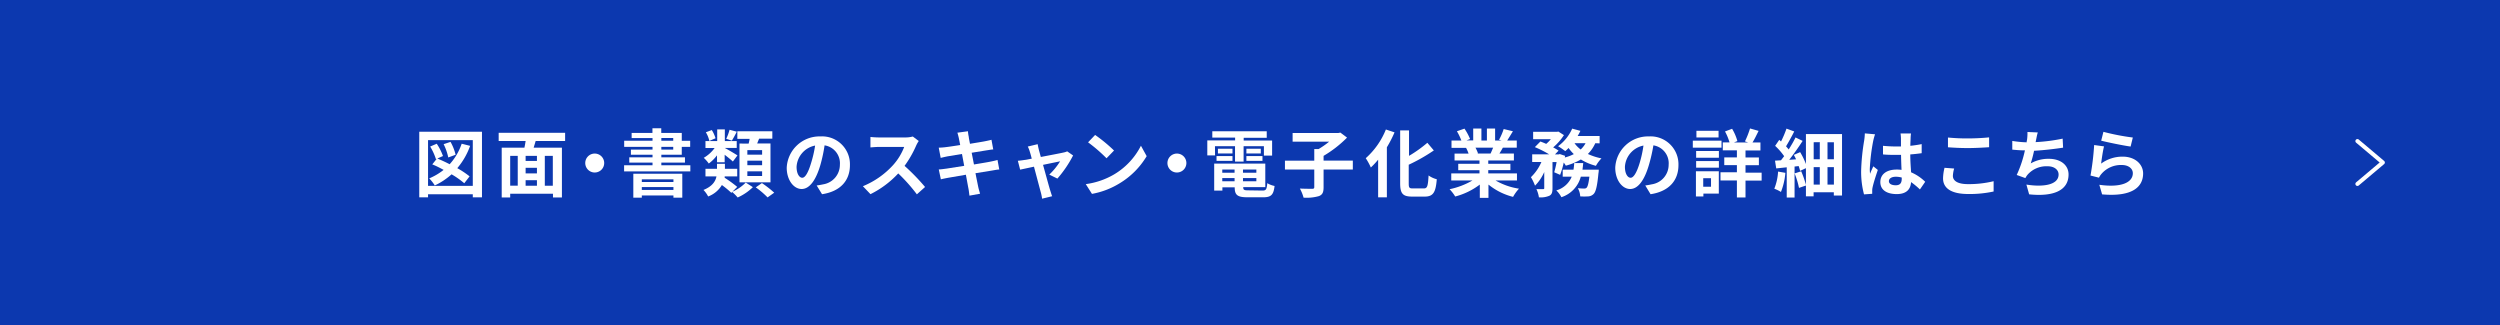 <svg xmlns="http://www.w3.org/2000/svg" width="609.52" height="79.24" viewBox="0 0 609.52 79.24"><defs><style>.cls-1{fill:#0c38af;}.cls-2{fill:#fff;}.cls-3{fill:none;stroke:#fff;stroke-linecap:round;stroke-linejoin:round;}</style></defs><g id="レイヤー_2" data-name="レイヤー 2"><g id="レイヤー_1-2" data-name="レイヤー 1"><rect class="cls-1" width="609.52" height="79.24"/><path class="cls-2" d="M117.51,32.11v16h-2.24v-.74H104.36v.74h-2.14v-16Zm-2.24,13.2V34.16H104.36V45.31Zm-.65-9.75A17.38,17.38,0,0,1,111.49,41a21.56,21.56,0,0,1,3,2l-1.3,1.68a20.4,20.4,0,0,0-3.09-2.18A17,17,0,0,1,106,45.22a9.87,9.87,0,0,0-1.35-1.73,14.9,14.9,0,0,0,3.51-2.07c-.94-.51-1.89-1-2.77-1.34l1.09-1.36-.19.09a14.43,14.43,0,0,0-1.41-3.08l1.6-.69a13.51,13.51,0,0,1,1.52,3l-1.37.61c.93.38,2,.87,3,1.39a14.17,14.17,0,0,0,2.93-5Zm-5.33,2.83a13.25,13.25,0,0,0-1.13-3.24l1.68-.56a11.94,11.94,0,0,1,1.24,3.14Z"/><path class="cls-2" d="M130.6,34.38c-.16.55-.34,1.09-.49,1.62H137V48.15h-2.18v-.92H124.39v.92h-2.07V36h5.54c.11-.53.22-1.08.29-1.62h-6.57v-2h16.2v2Zm-6.21,10.89h1.84V38h-1.84ZM130.91,38h-2.76v1.24h2.76Zm0,2.91h-2.76v1.37h2.76Zm-2.76,4.38h2.76V43.94h-2.76ZM134.78,38h-1.95v7.29h1.95Z"/><path class="cls-2" d="M145,37.44a2.31,2.31,0,1,1-2.31,2.3A2.31,2.31,0,0,1,145,37.44Z"/><path class="cls-2" d="M161.24,37.73v.63H167v1.29h-5.76v.65h7.07v1.49H152.16V40.3h6.93v-.65h-5.67V38.36h5.67v-.63h-5.27V36.48h5.27V35.8h-6.91V34.32h6.91v-.66H154V32.41h5.07V31.28h2.15v1.13h5v1.91h2.05V35.8h-2.05v1.93Zm-6.83,4.62h11.94v5.84h-2.16v-.53h-7.71v.54h-2.07Zm2.07,1.37v.65h7.71v-.65Zm7.71,2.59v-.7h-7.71v.7Zm-2.95-12h2.9v-.66h-2.9Zm0,2.16h2.9V35.8h-2.9Z"/><path class="cls-2" d="M178.56,46.75a10.53,10.53,0,0,0,3.26-2.24l1.74,1.12a12.8,12.8,0,0,1-3.71,2.52,11.46,11.46,0,0,0-1.35-1.35l-.19.22A23.12,23.12,0,0,0,176,45.11a6.52,6.52,0,0,1-3.35,2.79,6.46,6.46,0,0,0-1.14-1.59c2.18-.88,2.94-2.12,3.17-3.31H172V41.16h2.81V39.94h1.93v1.22h3V43h-3.06c0,.11,0,.24,0,.34a28.76,28.76,0,0,1,3.06,2.23Zm-3.75-8.88a9.62,9.62,0,0,1-2,2,8.62,8.62,0,0,0-1.23-1.39,8.69,8.69,0,0,0,2.65-2.39H172V34.39h2.86V31.55h1.86v2.84h2.9v1.68H176.7c.74.38,2.61,1.49,3.1,1.82l-1.12,1.49c-.45-.43-1.27-1.08-2-1.65v1.83h-1.86Zm-1.87-3.51a6.81,6.81,0,0,0-.85-2.11l1.45-.54a7.84,7.84,0,0,1,.91,2Zm6.7-2.25c-.43.83-.85,1.62-1.21,2.18l-1.37-.45a12.15,12.15,0,0,0,.81-2.2Zm2.88,2.9c.11-.38.18-.78.25-1.16h-3V32h8.53v1.81h-3.22c-.17.4-.33.8-.47,1.16h3.24v9.48h-7.56V35Zm3.29,1.6h-3.6v1.1h3.6Zm0,2.57h-3.6v1.1h3.6Zm0,2.6h-3.6v1.13h3.6Zm-.05,2.86a24.91,24.91,0,0,1,3,2.34l-1.62,1.15a20.79,20.79,0,0,0-2.88-2.45Z"/><path class="cls-2" d="M199.11,45.22c.69-.09,1.19-.19,1.66-.29a4.82,4.82,0,0,0,4-4.77,4.41,4.41,0,0,0-3.73-4.72A37.24,37.24,0,0,1,200,40.28c-1.06,3.6-2.61,5.8-4.55,5.8s-3.64-2.18-3.64-5.19a8,8,0,0,1,8.21-7.63,6.8,6.8,0,0,1,7.2,7c0,3.74-2.3,6.41-6.8,7.09Zm-1.38-5.41a28.16,28.16,0,0,0,1-4.32,5.6,5.6,0,0,0-4.52,5.17c0,1.8.72,2.68,1.39,2.68S197,42.23,197.73,39.81Z"/><path class="cls-2" d="M224,34.38a7.18,7.18,0,0,0-.63,1.11,26,26,0,0,1-2.83,4.95,51.4,51.4,0,0,1,5,5.15l-2,1.79a40.63,40.63,0,0,0-4.54-5.1,23.49,23.49,0,0,1-6.77,5.06l-1.85-1.94a20.39,20.39,0,0,0,7.38-5.17,14.11,14.11,0,0,0,2.69-4.41h-6.11c-.76,0-1.75.1-2.12.12V33.39a20.52,20.52,0,0,0,2.12.12h6.34a6.74,6.74,0,0,0,1.87-.23Z"/><path class="cls-2" d="M243.63,41.33c-.47,0-1.21.16-1.89.27l-3.91.63c.29,1.47.54,2.68.65,3.24s.31,1.19.47,1.76l-2.59.47c-.09-.68-.15-1.3-.26-1.82s-.32-1.76-.61-3.28l-4.3.74c-.78.15-1.39.27-1.8.38l-.51-2.41c.49,0,1.3-.13,1.88-.2l4.32-.68-.54-2.89-3.53.58c-.63.13-1.12.24-1.66.38L228.87,36a15.44,15.44,0,0,0,1.67-.12c.63-.07,2-.27,3.56-.52-.14-.76-.27-1.35-.32-1.64-.11-.51-.23-.94-.36-1.37L236,32c0,.36.11,1,.2,1.4,0,.25.14.85.29,1.66,1.53-.26,2.89-.47,3.54-.6s1.26-.25,1.7-.38l.43,2.36c-.4,0-1.12.15-1.66.22l-3.6.58.56,2.86c1.62-.27,3.09-.51,3.9-.67s1.37-.29,1.84-.43Z"/><path class="cls-2" d="M255.82,42.57a16,16,0,0,0,2.64-3.24l-4.16.86c.69,2.47,1.44,5.24,1.73,6.18.11.32.34,1.11.49,1.47l-2.45.6a10.68,10.68,0,0,0-.32-1.57c-.27-1-1-3.76-1.66-6.23l-3.37.72-.56-2.16c.58-.05,1.07-.11,1.66-.21.25,0,.9-.15,1.73-.31-.18-.7-.34-1.28-.47-1.68a7,7,0,0,0-.5-1.27l2.41-.58c.07.43.18.9.29,1.37l.48,1.75c2.29-.44,4.81-.92,5.51-1.08a3.82,3.82,0,0,0,.92-.29l1.44,1a27.93,27.93,0,0,1-3.83,5.64Z"/><path class="cls-2" d="M271.61,42.53a17.14,17.14,0,0,0,6.56-7l1.4,2.54a19.17,19.17,0,0,1-6.66,6.66,19.42,19.42,0,0,1-6.68,2.54l-1.51-2.38A18.44,18.44,0,0,0,271.61,42.53Zm0-5.83-1.83,1.89a38.07,38.07,0,0,0-4.5-3.89L267,32.9A37.84,37.84,0,0,1,271.61,36.7Z"/><path class="cls-2" d="M286.93,37.44a2.31,2.31,0,1,1-2.3,2.3A2.32,2.32,0,0,1,286.93,37.44Z"/><path class="cls-2" d="M296.24,37.89h-1.89V34.23h6.78v-.68h-5.56V32h13.27v1.59h-5.62v.68h6.93v3.66h-2V35.65h-4.95V39.4h-2.09V35.65h-4.89Zm11.54,8.57c.9,0,1.06-.27,1.19-1.8a5.62,5.62,0,0,0,1.78.68c-.25,2.16-.83,2.76-2.79,2.76h-3.78c-2.47,0-3.15-.53-3.15-2.42v0h-3v.79h-2V39.89h12.46v5.74h-5.38v0c0,.67.2.78,1.29.78ZM296.6,38.05h3.89v1.17H296.6Zm3.89-.63h-3.55V36.27h3.55ZM298,41.33v.79h3v-.79Zm3,2.86v-.78h-3v.78Zm5.31-2.86h-3.26v.79h3.26Zm0,2.86v-.78h-3.26v.78Zm1.08-7.92v1.15h-3.51V36.27Zm-3.51,1.78h3.92v1.17h-3.92Z"/><path class="cls-2" d="M329.83,41.33H322.7v4.32c0,1.24-.27,1.82-1.13,2.16a10.91,10.91,0,0,1-3.75.38,9.76,9.76,0,0,0-.9-2.22c1.24.06,2.63.06,3,.06s.51-.09.51-.42V41.33h-7.15V39.18h7.15V36.34h1.06a21.45,21.45,0,0,0,2.57-1.8h-8.91V32.43h11.15l.48-.11,1.64,1.23A28,28,0,0,1,322.7,38v1.15h7.13Z"/><path class="cls-2" d="M340,32.27a29.17,29.17,0,0,1-1.87,3.64v12.2H336V38.93a19.37,19.37,0,0,1-1.78,1.91,15,15,0,0,0-1.24-2.27,18.63,18.63,0,0,0,4.91-7Zm7.15,13.67c.86,0,1-.62,1.15-3.16a6,6,0,0,0,2,.92c-.25,3.1-.81,4.23-2.93,4.23h-3.08c-2.27,0-2.92-.72-2.92-3.25V31.8h2.16V38A31.19,31.19,0,0,0,348,34.81l1.58,1.87a43.49,43.49,0,0,1-6.12,3.48v4.53c0,1.07.13,1.25,1,1.25Z"/><path class="cls-2" d="M364.63,44a16.13,16.13,0,0,0,5.71,2A10,10,0,0,0,368.9,48a15.44,15.44,0,0,1-6-3v3.24h-2.11V45a17,17,0,0,1-6,2.91,10.17,10.17,0,0,0-1.37-1.78A18.7,18.7,0,0,0,359,44h-5.17V42.28h6.88v-.79h-5.18V39.94h5.18v-.81h-6.08V37.45h3.42a8.72,8.72,0,0,0-.61-1.4l.21,0h-3.76V34.27h2.41A15,15,0,0,0,355.21,32l1.84-.64a13.91,13.91,0,0,1,1.37,2.54l-.88.33h1.64V31.33h2v2.94h1.34V31.33h2v2.94h1.61l-.65-.2a14.6,14.6,0,0,0,1.13-2.61l2.25.54c-.5.83-1,1.64-1.4,2.27h2.34V36h-3.39c-.28.53-.57,1-.84,1.44h3.53v1.68h-6.25v.81h5.4v1.55h-5.4v.79h7V44Zm-4.9-8a8.55,8.55,0,0,1,.62,1.39l-.31.05h3.37c.21-.43.43-1,.63-1.44Z"/><path class="cls-2" d="M388.94,34.92a8.78,8.78,0,0,1-1.8,2.62,14.27,14.27,0,0,0,3.31,1.07,8.51,8.51,0,0,0-1.35,1.82,13.48,13.48,0,0,1-3.67-1.55,14.33,14.33,0,0,1-3.67,1.51,6.7,6.7,0,0,0-.51-.76,20,20,0,0,1-.88,3L378.93,42a24.34,24.34,0,0,0,.58-2.48h-1v6.34c0,1-.14,1.55-.77,1.87a5.33,5.33,0,0,1-2.54.38,7,7,0,0,0-.61-2c.66,0,1.38,0,1.62,0s.29-.05.29-.27V41.94a11,11,0,0,1-2.25,3.33,11.81,11.81,0,0,0-1-2.07,11.33,11.33,0,0,0,2.56-3.71h-2.25V37.62h4.12a25.62,25.62,0,0,0-3.47-1.75l1.35-1.37c.43.16.93.36,1.42.58a10.14,10.14,0,0,0,1.13-1.14h-4.32v-1.8h5.82l.32-.07,1.37.87a13.66,13.66,0,0,1-2.63,3,10.43,10.43,0,0,1,1.32.79l-.88.92H380l.29-.09,1.29.43-.07.41a10.24,10.24,0,0,0,2.2-.83,10.16,10.16,0,0,1-1.28-1.49,9.57,9.57,0,0,1-.81.77,15.36,15.36,0,0,0-1.75-1.2,10.67,10.67,0,0,0,3.44-4.29l2,.54a10.14,10.14,0,0,1-.67,1.26H390v1.79Zm.85,6.44s0,.56-.07.81c-.29,3.12-.62,4.5-1.14,5.08a2,2,0,0,1-1.31.63,15.26,15.26,0,0,1-2,0,4.57,4.57,0,0,0-.58-2c.65.07,1.26.09,1.55.09a.75.75,0,0,0,.58-.2c.25-.24.49-1,.68-2.69h-2.09a7.19,7.19,0,0,1-4.73,5,6.32,6.32,0,0,0-1.24-1.66,5.75,5.75,0,0,0,3.76-3.35H381V41.36h2.63a16,16,0,0,0,.18-1.6H386c-.05.54-.11,1.08-.18,1.6Zm-5.91-6.44a7.23,7.23,0,0,0,1.5,1.53,5.89,5.89,0,0,0,1.19-1.53Z"/><path class="cls-2" d="M401.13,45.22c.68-.09,1.18-.19,1.65-.29a4.82,4.82,0,0,0,4.05-4.77,4.41,4.41,0,0,0-3.72-4.72A39.08,39.08,0,0,1,402,40.28c-1.06,3.6-2.61,5.8-4.55,5.8s-3.64-2.18-3.64-5.19a8,8,0,0,1,8.21-7.63,6.8,6.8,0,0,1,7.2,7c0,3.74-2.3,6.41-6.8,7.09Zm-1.39-5.41a28.16,28.16,0,0,0,.95-4.32,5.6,5.6,0,0,0-4.52,5.17c0,1.8.72,2.68,1.39,2.68S399,42.23,399.74,39.81Z"/><path class="cls-2" d="M419.72,36h-7V34.3h7Zm-.66,11.2H415.3v.7h-1.82V41.76h5.58Zm-5.53-10.39h5.55v1.64h-5.55Zm0,2.46h5.55v1.61h-5.55ZM419,33.51H413.6V31.89H419Zm-3.74,9.94v2.07h1.9V43.45Zm14.24.58h-3.93v4.12h-2.1V44h-4v-2h4V40.26h-3.08V38.37h3.08V36.66h-3.44V34.72h1.64a13.1,13.1,0,0,0-1.1-2.67l1.73-.65a11.9,11.9,0,0,1,1.29,3l-.86.34h3.51l-.81-.27a21.47,21.47,0,0,0,1.24-3.15l2.09.59c-.5,1-1,2.07-1.49,2.83h1.94v1.94h-3.64v1.71h3.26v1.89h-3.26v1.82h3.93Z"/><path class="cls-2" d="M435.29,42.14a16.32,16.32,0,0,1-1.08,4.66,9,9,0,0,0-1.62-.79,13.3,13.3,0,0,0,.92-4.18Zm13.81-9.46v15h-2v-.81h-4.93v1H440.3V45.23l-1.69.58a20.12,20.12,0,0,0-1.07-3.53l1.61-.52a24.25,24.25,0,0,1,1.15,3.31V41l-1.42.66a12,12,0,0,0-.35-1.17l-1,.11v7.56h-1.91V40.79l-2.56.27-.3-1.89,1.46-.09c.25-.33.52-.67.77-1a15.45,15.45,0,0,0-2.2-2.52l1-1.46c.15.13.29.25.44.4a26.26,26.26,0,0,0,1.33-3.14l1.89.69c-.63,1.24-1.39,2.63-2,3.62.24.27.47.54.65.77.63-1,1.22-2,1.66-2.93l1.74.84c-.95,1.48-2.16,3.19-3.27,4.61l1.67-.12c-.18-.36-.36-.74-.56-1.07l1.55-.68A17.94,17.94,0,0,1,440.3,40V32.68Zm-6.91,2v4.15h1.49V34.66Zm0,10.32h1.49V40.75h-1.49Zm4.93-10.32h-1.56v4.15h1.56Zm0,10.32V40.75h-1.56V45Z"/><path class="cls-2" d="M457.15,32.74a15.81,15.81,0,0,0-.44,1.58,47.36,47.36,0,0,0-.84,6.9,8.88,8.88,0,0,0,.07,1.15c.23-.63.52-1.22.79-1.82l1.1.88c-.5,1.46-1.08,3.28-1.28,4.25a3.68,3.68,0,0,0-.09.83c0,.18,0,.49,0,.74l-2,.14a21.47,21.47,0,0,1-.7-5.69,52.15,52.15,0,0,1,.74-7.43,13.87,13.87,0,0,0,.16-1.75Zm10.94,13.45a17.61,17.61,0,0,0-2.16-1.79c-.1,1.7-1.08,2.92-3.49,2.92s-4-1-4-2.92,1.53-3.06,4-3.06a7.17,7.17,0,0,1,1.17.08c-.05-1.1-.1-2.4-.12-3.66-.43,0-.87,0-1.28,0-1,0-2.05,0-3.12-.11V35.55c1,.1,2.06.16,3.12.16.41,0,.85,0,1.26,0,0-.88,0-1.6,0-2a10.87,10.87,0,0,0-.1-1.17h2.55a10.26,10.26,0,0,0-.1,1.15c0,.4-.06,1.06-.06,1.86,1-.11,1.91-.24,2.76-.42v2.22c-.87.12-1.8.23-2.78.3,0,1.73.13,3.15.2,4.36a11.14,11.14,0,0,1,3.44,2.31Zm-4.43-2.9a5.33,5.33,0,0,0-1.44-.2c-1,0-1.69.41-1.69,1.08s.72,1,1.66,1c1.1,0,1.47-.58,1.47-1.63Z"/><path class="cls-2" d="M476.44,41.09a7.56,7.56,0,0,0-.31,1.8c0,1.14,1.08,2,3.66,2a25.43,25.43,0,0,0,6.27-.71v2.51a27.7,27.7,0,0,1-6.19.61c-4.09,0-6.14-1.37-6.14-3.82a11.64,11.64,0,0,1,.36-2.57Zm-1.51-7.56a47.73,47.73,0,0,0,4.86.22c1.76,0,3.8-.11,5.17-.26v2.4c-1.25.09-3.46.21-5.15.21-1.88,0-3.42-.09-4.88-.19Z"/><path class="cls-2" d="M503,36c-1.85.29-4.68.63-7.08.76a30.3,30.3,0,0,1-.81,3.08,8.62,8.62,0,0,1,4.43-1.12c2.88,0,4.79,1.55,4.79,3.82,0,4-3.85,5.45-9.61,4.84L494.05,45c3.91.64,7.85.17,7.85-2.46,0-1.06-.94-2-2.67-2a6.1,6.1,0,0,0-4.93,2.1,5.24,5.24,0,0,0-.5.78l-2.11-.76a28,28,0,0,0,2-6c-1.13,0-2.18-.09-3.08-.18V34.36a25.76,25.76,0,0,0,3.5.34c0-.27.09-.5.11-.72a11.86,11.86,0,0,0,.09-1.8l2.52.11c-.2.63-.29,1.22-.42,1.82l-.11.54a42.8,42.8,0,0,0,6.59-.85Z"/><path class="cls-2" d="M512.27,39.89a8.76,8.76,0,0,1,5.24-1.7c3.13,0,5,1.93,5,4.09,0,3.26-2.57,5.76-10,5.11l-.68-2.34c5.34.76,8.17-.56,8.17-2.82,0-1.16-1.1-2-2.67-2a6.26,6.26,0,0,0-4.91,2.09,4,4,0,0,0-.67,1l-2.07-.52a63.56,63.56,0,0,0,.89-7.44l2.41.33C512.7,36.72,512.4,38.86,512.27,39.89Zm.56-7.75A54.91,54.91,0,0,0,520,33.53l-.54,2.2c-1.8-.24-5.78-1.07-7.17-1.43Z"/><polyline class="cls-3" points="574.76 34.4 580.95 39.62 574.76 44.84"/></g></g></svg>
